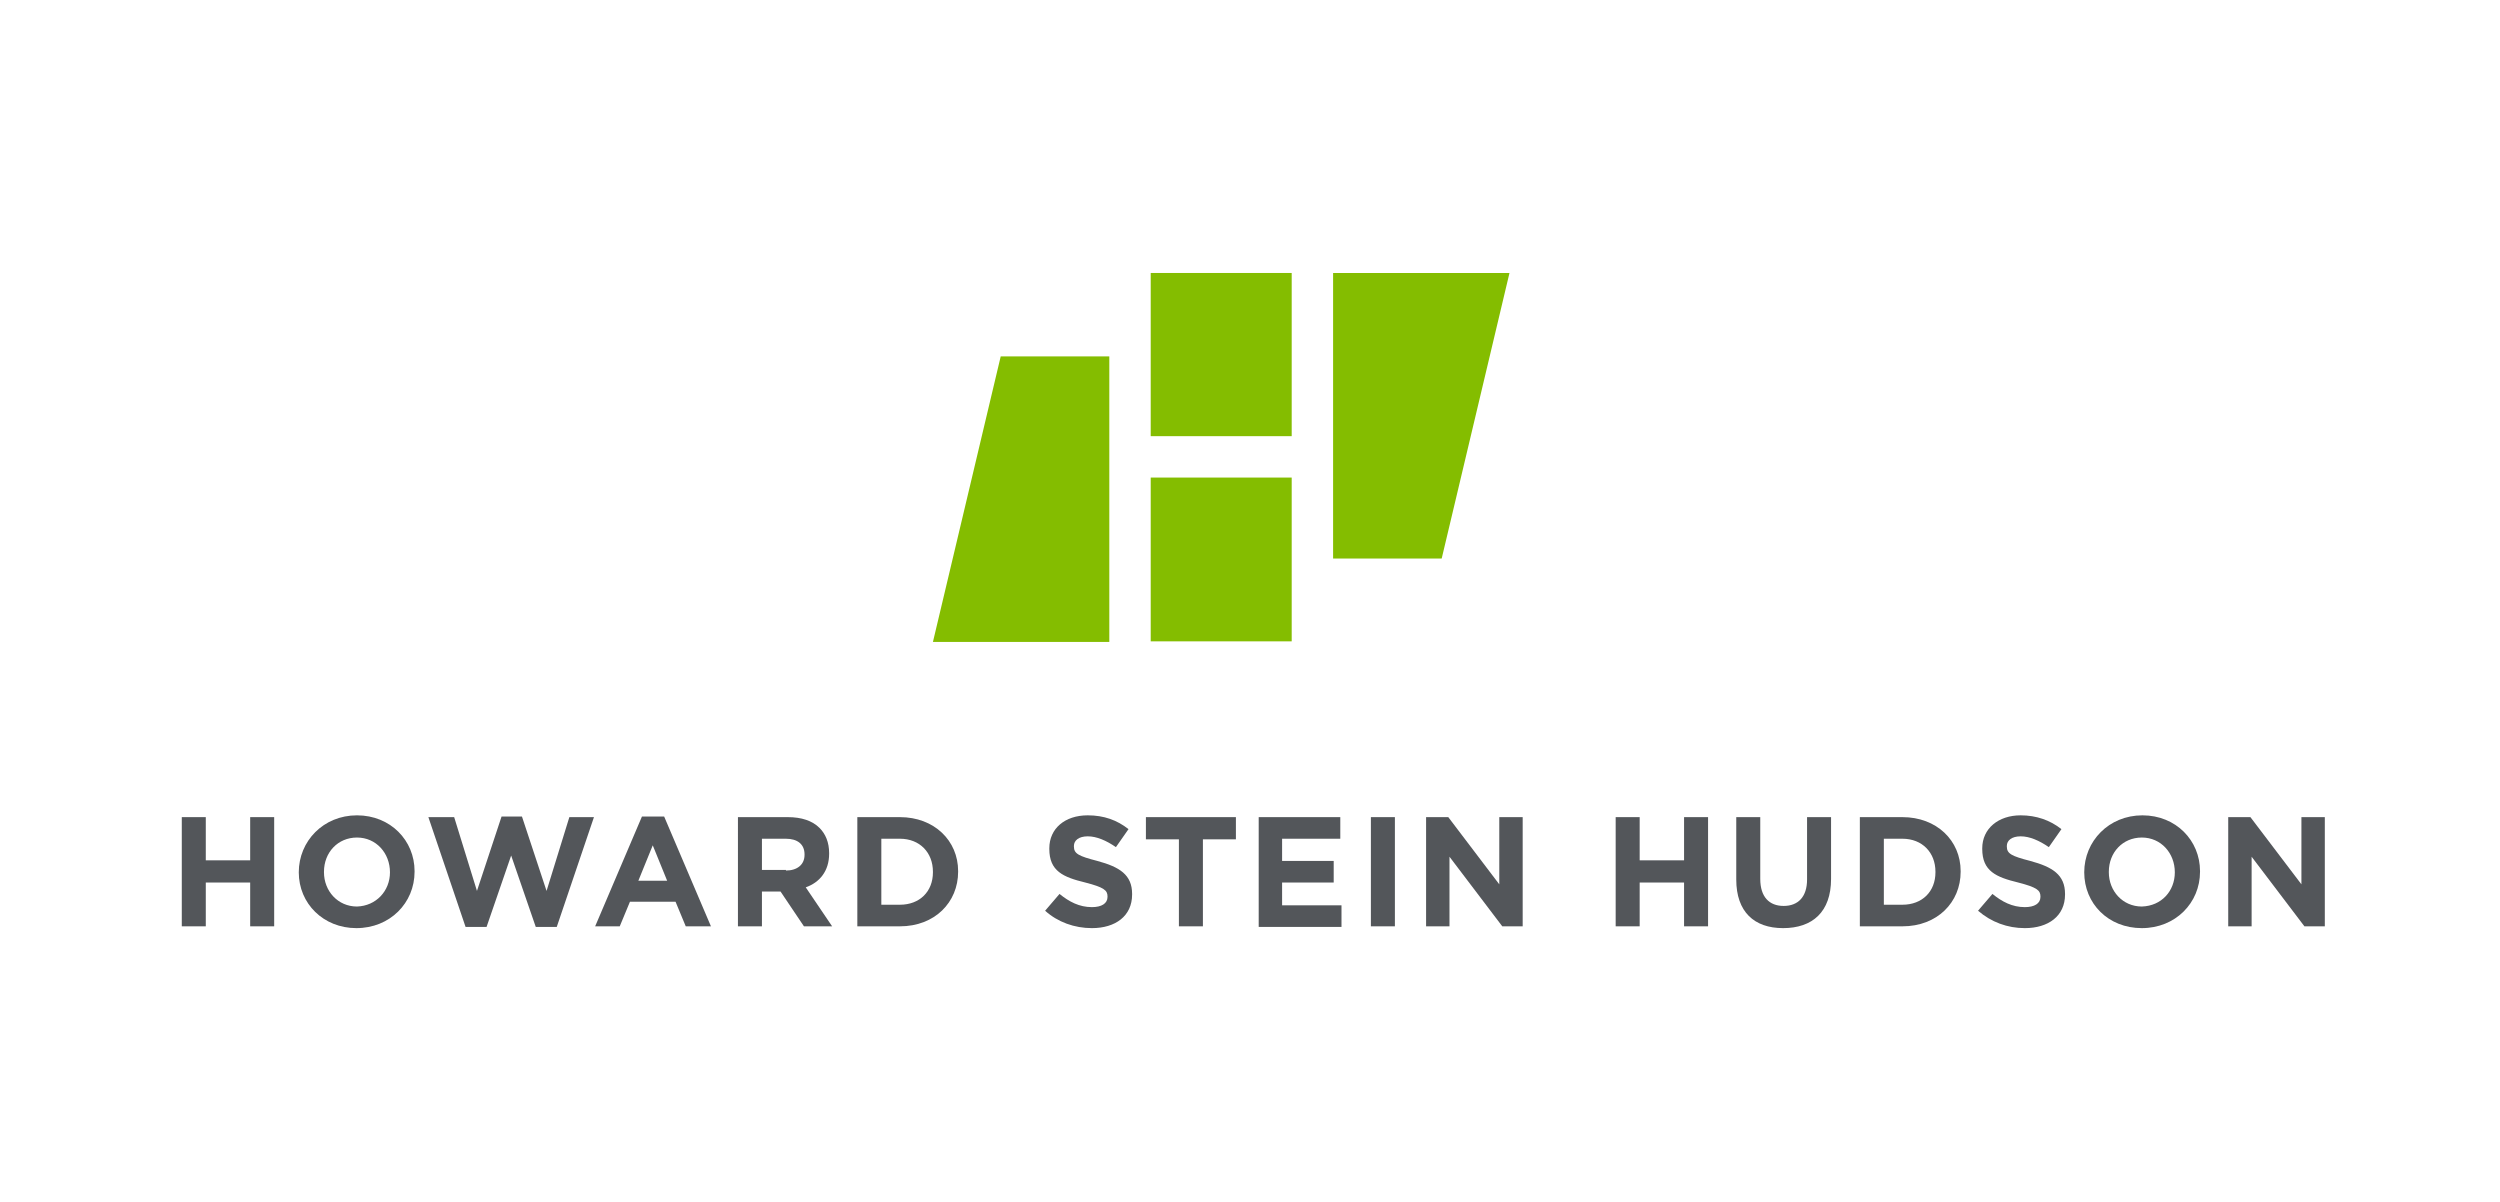 <?xml version="1.0" encoding="utf-8"?>
<!-- Generator: Adobe Illustrator 27.5.0, SVG Export Plug-In . SVG Version: 6.00 Build 0)  -->
<svg version="1.1" id="Layer_1" xmlns="http://www.w3.org/2000/svg" xmlns:xlink="http://www.w3.org/1999/xlink" x="0px" y="0px"
	 viewBox="0 0 416.7 200.3" style="enable-background:new 0 0 416.7 200.3;" xml:space="preserve">
<style type="text/css">
	.st0{fill:#84BD00;}
	.st1{fill:#53565A;}
</style>
<g>
	<g>
		<g>
			<g>
				<g>
					<rect x="191.8" y="79.6" class="st0" width="23.5" height="27.3"/>
					<rect x="191.8" y="45.5" class="st0" width="23.5" height="27.2"/>
				</g>
				<polygon class="st0" points="166.8,59.4 155.5,107 184.9,107 184.9,59.4 				"/>
				<polygon class="st0" points="222.2,45.5 222.2,93.1 240.3,93.1 251.6,45.5 				"/>
			</g>
		</g>
		<g>
			<path class="st1" d="M30.3,136.2h4v7.2h7.4v-7.2h4v18.2h-4v-7.3h-7.4v7.3h-4V136.2z"/>
			<path class="st1" d="M49.8,145.4L49.8,145.4c0-5.2,4.1-9.5,9.7-9.5s9.6,4.2,9.6,9.3v0.1c0,5.2-4.1,9.4-9.7,9.4
				C53.9,154.7,49.8,150.6,49.8,145.4z M65,145.4L65,145.4c0-3.2-2.3-5.8-5.5-5.8c-3.2,0-5.5,2.5-5.5,5.7v0.1c0,3.1,2.3,5.7,5.5,5.7
				C62.7,151,65,148.5,65,145.4z"/>
			<path class="st1" d="M71.4,136.2h4.3l3.8,12.3l4.1-12.4H87l4.1,12.4l3.8-12.3H99l-6.2,18.3h-3.5l-4.1-11.9l-4.1,11.9h-3.5
				L71.4,136.2z"/>
			<path class="st1" d="M107,136.1h3.7l7.8,18.3h-4.2l-1.7-4.1H105l-1.7,4.1h-4.1L107,136.1z M111.2,146.8l-2.4-5.9l-2.4,5.9H111.2z
				"/>
			<path class="st1" d="M123,136.2h8.3c2.3,0,4.1,0.6,5.3,1.8c1,1,1.6,2.4,1.6,4.2v0.1c0,2.9-1.6,4.8-3.9,5.6l4.4,6.5H134l-3.9-5.8
				h-0.1H127v5.8h-4V136.2z M131,145.1c1.9,0,3.1-1,3.1-2.6v-0.1c0-1.7-1.2-2.6-3.1-2.6h-4v5.2H131z"/>
			<path class="st1" d="M142.9,136.2h7.1c5.7,0,9.7,3.9,9.7,9v0.1c0,5.1-3.9,9.1-9.7,9.1h-7.1V136.2z M150,150.8
				c3.3,0,5.5-2.2,5.5-5.4v-0.1c0-3.2-2.2-5.5-5.5-5.5h-3.1v11H150z"/>
			<path class="st1" d="M174.2,151.8l2.4-2.8c1.6,1.3,3.3,2.2,5.4,2.2c1.6,0,2.6-0.6,2.6-1.7v-0.1c0-1-0.6-1.5-3.7-2.3
				c-3.7-0.9-6-1.9-6-5.6v-0.1c0-3.3,2.6-5.5,6.4-5.5c2.7,0,4.9,0.8,6.8,2.3l-2.1,3c-1.6-1.1-3.2-1.8-4.7-1.8
				c-1.5,0-2.3,0.7-2.3,1.6v0.1c0,1.2,0.8,1.6,3.9,2.4c3.7,1,5.8,2.3,5.8,5.5v0.1c0,3.6-2.8,5.6-6.7,5.6
				C179.1,154.7,176.3,153.7,174.2,151.8z"/>
			<path class="st1" d="M196.5,139.9H191v-3.7H206v3.7h-5.5v14.5h-4V139.9z"/>
			<path class="st1" d="M209.7,136.2h13.7v3.6h-9.7v3.7h8.6v3.6h-8.6v3.8h9.9v3.6h-13.8V136.2z"/>
			<path class="st1" d="M228.5,136.2h4v18.2h-4V136.2z"/>
			<path class="st1" d="M237.7,136.2h3.7l8.5,11.2v-11.2h3.9v18.2h-3.4l-8.8-11.6v11.6h-3.9V136.2z"/>
			<path class="st1" d="M269.3,136.2h4v7.2h7.4v-7.2h4v18.2h-4v-7.3h-7.4v7.3h-4V136.2z"/>
			<path class="st1" d="M289.4,146.6v-10.4h4v10.3c0,3,1.5,4.5,3.9,4.5s3.9-1.5,3.9-4.4v-10.4h4v10.3c0,5.5-3.1,8.2-8,8.2
				C292.4,154.7,289.4,152,289.4,146.6z"/>
			<path class="st1" d="M310,136.2h7.1c5.7,0,9.7,3.9,9.7,9v0.1c0,5.1-3.9,9.1-9.7,9.1H310V136.2z M317.1,150.8
				c3.3,0,5.5-2.2,5.5-5.4v-0.1c0-3.2-2.2-5.5-5.5-5.5H314v11H317.1z"/>
			<path class="st1" d="M329.7,151.8l2.4-2.8c1.6,1.3,3.3,2.2,5.4,2.2c1.6,0,2.6-0.6,2.6-1.7v-0.1c0-1-0.6-1.5-3.7-2.3
				c-3.7-0.9-6-1.9-6-5.6v-0.1c0-3.3,2.7-5.5,6.4-5.5c2.6,0,4.9,0.8,6.8,2.3l-2.1,3c-1.6-1.1-3.2-1.8-4.7-1.8
				c-1.5,0-2.3,0.7-2.3,1.6v0.1c0,1.2,0.8,1.6,3.9,2.4c3.7,1,5.8,2.3,5.8,5.5v0.1c0,3.6-2.8,5.6-6.7,5.6
				C334.6,154.7,331.9,153.7,329.7,151.8z"/>
			<path class="st1" d="M347.4,145.4L347.4,145.4c0-5.2,4.1-9.5,9.7-9.5c5.6,0,9.6,4.2,9.6,9.3v0.1c0,5.2-4.1,9.4-9.7,9.4
				C351.4,154.7,347.4,150.6,347.4,145.4z M362.5,145.4L362.5,145.4c0-3.2-2.3-5.8-5.5-5.8c-3.2,0-5.5,2.5-5.5,5.7v0.1
				c0,3.1,2.3,5.7,5.5,5.7C360.3,151,362.5,148.5,362.5,145.4z"/>
			<path class="st1" d="M371.4,136.2h3.7l8.5,11.2v-11.2h3.9v18.2h-3.4l-8.8-11.6v11.6h-3.9V136.2z"/>
		</g>
	</g>
</g>
</svg>
